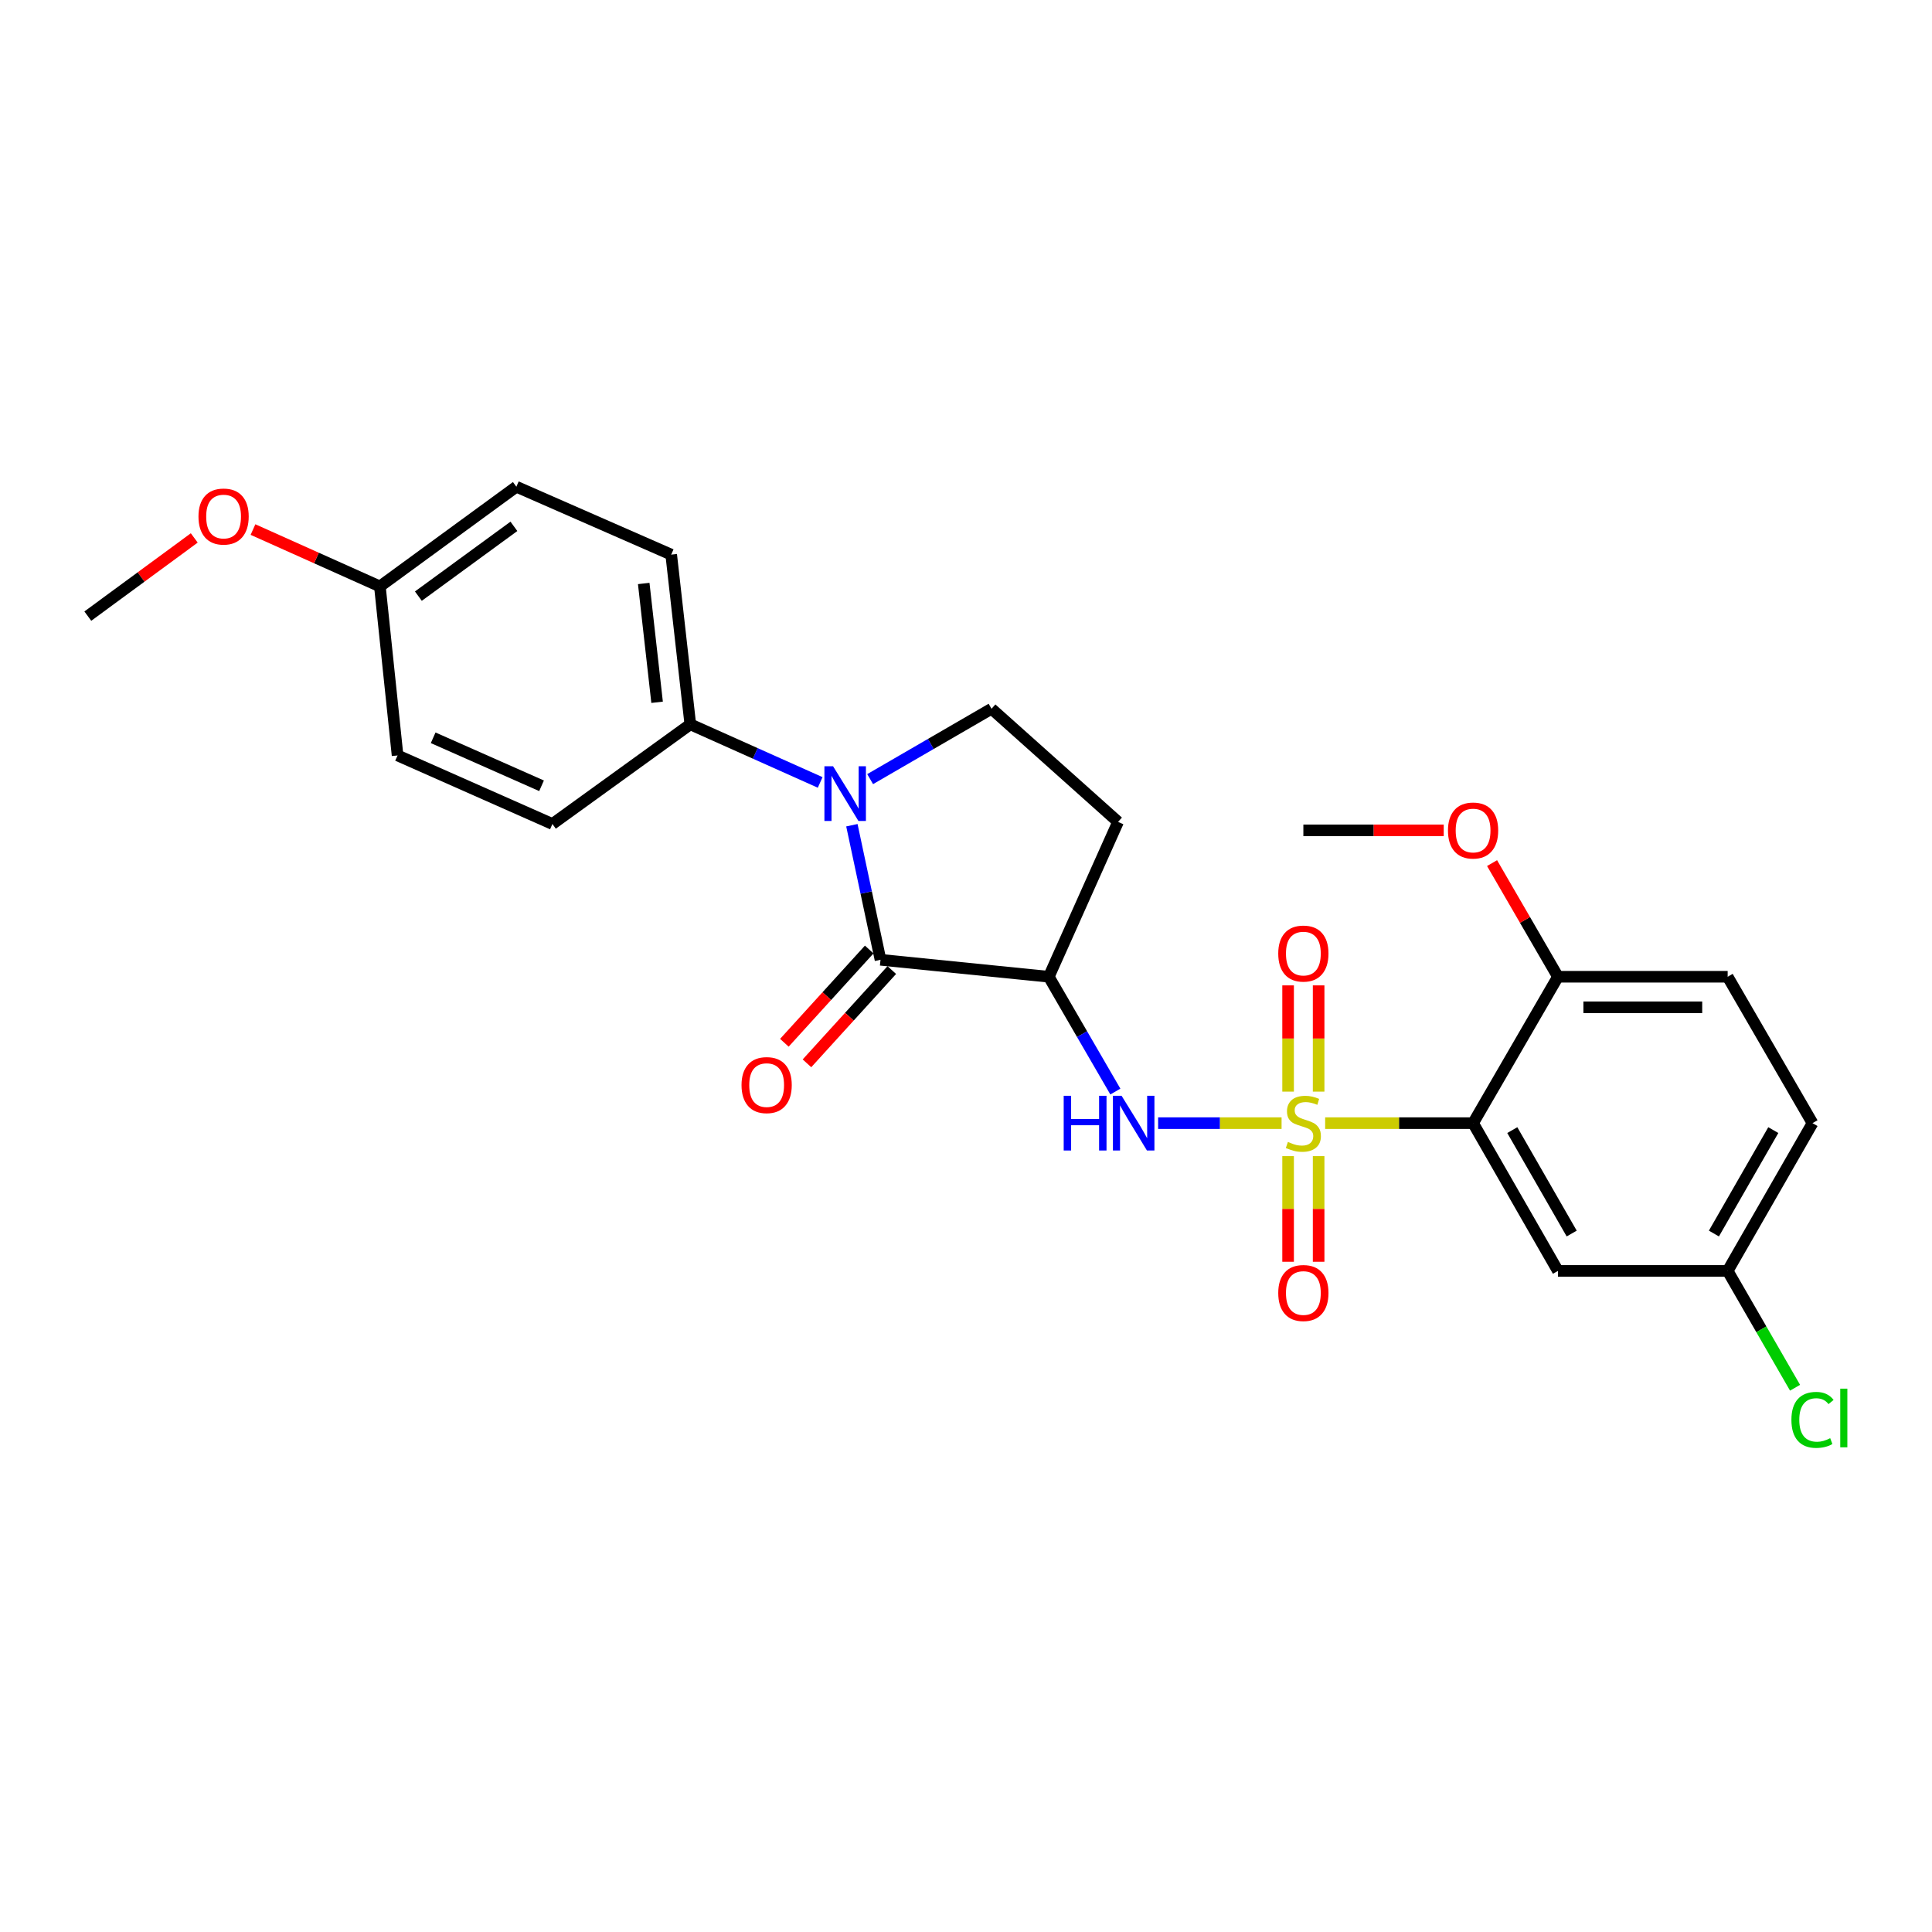 <?xml version='1.0' encoding='iso-8859-1'?>
<svg version='1.1' baseProfile='full'
              xmlns='http://www.w3.org/2000/svg'
                      xmlns:rdkit='http://www.rdkit.org/xml'
                      xmlns:xlink='http://www.w3.org/1999/xlink'
                  xml:space='preserve'
width='1000px' height='1000px' viewBox='0 0 1000 1000'>
<!-- END OF HEADER -->
<rect style='opacity:1.0;fill:#FFFFFF;stroke:none' width='1000' height='1000' x='0' y='0'> </rect>
<path class='bond-0' d='M 685.894,581.339 L 724.18,581.339' style='fill:none;fill-rule:evenodd;stroke:#CCCC00;stroke-width:6px;stroke-linecap:butt;stroke-linejoin:miter;stroke-opacity:1' />
<path class='bond-0' d='M 724.18,581.339 L 762.465,581.339' style='fill:none;fill-rule:evenodd;stroke:#000000;stroke-width:6px;stroke-linecap:butt;stroke-linejoin:miter;stroke-opacity:1' />
<path class='bond-4' d='M 663.343,581.339 L 631.393,581.339' style='fill:none;fill-rule:evenodd;stroke:#CCCC00;stroke-width:6px;stroke-linecap:butt;stroke-linejoin:miter;stroke-opacity:1' />
<path class='bond-4' d='M 631.393,581.339 L 599.443,581.339' style='fill:none;fill-rule:evenodd;stroke:#0000FF;stroke-width:6px;stroke-linecap:butt;stroke-linejoin:miter;stroke-opacity:1' />
<path class='bond-8' d='M 682.521,565.023 L 682.521,537.527' style='fill:none;fill-rule:evenodd;stroke:#CCCC00;stroke-width:6px;stroke-linecap:butt;stroke-linejoin:miter;stroke-opacity:1' />
<path class='bond-8' d='M 682.521,537.527 L 682.521,510.032' style='fill:none;fill-rule:evenodd;stroke:#FF0000;stroke-width:6px;stroke-linecap:butt;stroke-linejoin:miter;stroke-opacity:1' />
<path class='bond-8' d='M 666.715,565.023 L 666.715,537.527' style='fill:none;fill-rule:evenodd;stroke:#CCCC00;stroke-width:6px;stroke-linecap:butt;stroke-linejoin:miter;stroke-opacity:1' />
<path class='bond-8' d='M 666.715,537.527 L 666.715,510.032' style='fill:none;fill-rule:evenodd;stroke:#FF0000;stroke-width:6px;stroke-linecap:butt;stroke-linejoin:miter;stroke-opacity:1' />
<path class='bond-9' d='M 666.715,598.415 L 666.715,625.751' style='fill:none;fill-rule:evenodd;stroke:#CCCC00;stroke-width:6px;stroke-linecap:butt;stroke-linejoin:miter;stroke-opacity:1' />
<path class='bond-9' d='M 666.715,625.751 L 666.715,653.088' style='fill:none;fill-rule:evenodd;stroke:#FF0000;stroke-width:6px;stroke-linecap:butt;stroke-linejoin:miter;stroke-opacity:1' />
<path class='bond-9' d='M 682.521,598.415 L 682.521,625.751' style='fill:none;fill-rule:evenodd;stroke:#CCCC00;stroke-width:6px;stroke-linecap:butt;stroke-linejoin:miter;stroke-opacity:1' />
<path class='bond-9' d='M 682.521,625.751 L 682.521,653.088' style='fill:none;fill-rule:evenodd;stroke:#FF0000;stroke-width:6px;stroke-linecap:butt;stroke-linejoin:miter;stroke-opacity:1' />
<path class='bond-6' d='M 762.465,581.339 L 806.389,657.823' style='fill:none;fill-rule:evenodd;stroke:#000000;stroke-width:6px;stroke-linecap:butt;stroke-linejoin:miter;stroke-opacity:1' />
<path class='bond-6' d='M 782.761,584.94 L 813.507,638.479' style='fill:none;fill-rule:evenodd;stroke:#000000;stroke-width:6px;stroke-linecap:butt;stroke-linejoin:miter;stroke-opacity:1' />
<path class='bond-11' d='M 762.465,581.339 L 806.389,505.566' style='fill:none;fill-rule:evenodd;stroke:#000000;stroke-width:6px;stroke-linecap:butt;stroke-linejoin:miter;stroke-opacity:1' />
<path class='bond-1' d='M 455.747,496.785 L 542.856,505.566' style='fill:none;fill-rule:evenodd;stroke:#000000;stroke-width:6px;stroke-linecap:butt;stroke-linejoin:miter;stroke-opacity:1' />
<path class='bond-2' d='M 455.747,496.785 L 448.341,461.958' style='fill:none;fill-rule:evenodd;stroke:#000000;stroke-width:6px;stroke-linecap:butt;stroke-linejoin:miter;stroke-opacity:1' />
<path class='bond-2' d='M 448.341,461.958 L 440.935,427.131' style='fill:none;fill-rule:evenodd;stroke:#0000FF;stroke-width:6px;stroke-linecap:butt;stroke-linejoin:miter;stroke-opacity:1' />
<path class='bond-12' d='M 449.901,491.467 L 427.945,515.601' style='fill:none;fill-rule:evenodd;stroke:#000000;stroke-width:6px;stroke-linecap:butt;stroke-linejoin:miter;stroke-opacity:1' />
<path class='bond-12' d='M 427.945,515.601 L 405.989,539.736' style='fill:none;fill-rule:evenodd;stroke:#FF0000;stroke-width:6px;stroke-linecap:butt;stroke-linejoin:miter;stroke-opacity:1' />
<path class='bond-12' d='M 461.593,502.103 L 439.637,526.238' style='fill:none;fill-rule:evenodd;stroke:#000000;stroke-width:6px;stroke-linecap:butt;stroke-linejoin:miter;stroke-opacity:1' />
<path class='bond-12' d='M 439.637,526.238 L 417.681,550.373' style='fill:none;fill-rule:evenodd;stroke:#FF0000;stroke-width:6px;stroke-linecap:butt;stroke-linejoin:miter;stroke-opacity:1' />
<path class='bond-10' d='M 424.521,404.986 L 390.911,389.948' style='fill:none;fill-rule:evenodd;stroke:#0000FF;stroke-width:6px;stroke-linecap:butt;stroke-linejoin:miter;stroke-opacity:1' />
<path class='bond-10' d='M 390.911,389.948 L 357.301,374.911' style='fill:none;fill-rule:evenodd;stroke:#000000;stroke-width:6px;stroke-linecap:butt;stroke-linejoin:miter;stroke-opacity:1' />
<path class='bond-26' d='M 450.385,403.277 L 481.798,385.063' style='fill:none;fill-rule:evenodd;stroke:#0000FF;stroke-width:6px;stroke-linecap:butt;stroke-linejoin:miter;stroke-opacity:1' />
<path class='bond-26' d='M 481.798,385.063 L 513.211,366.849' style='fill:none;fill-rule:evenodd;stroke:#000000;stroke-width:6px;stroke-linecap:butt;stroke-linejoin:miter;stroke-opacity:1' />
<path class='bond-3' d='M 542.856,505.566 L 560.083,535.278' style='fill:none;fill-rule:evenodd;stroke:#000000;stroke-width:6px;stroke-linecap:butt;stroke-linejoin:miter;stroke-opacity:1' />
<path class='bond-3' d='M 560.083,535.278 L 577.309,564.989' style='fill:none;fill-rule:evenodd;stroke:#0000FF;stroke-width:6px;stroke-linecap:butt;stroke-linejoin:miter;stroke-opacity:1' />
<path class='bond-7' d='M 542.856,505.566 L 578.71,425.411' style='fill:none;fill-rule:evenodd;stroke:#000000;stroke-width:6px;stroke-linecap:butt;stroke-linejoin:miter;stroke-opacity:1' />
<path class='bond-5' d='M 513.211,366.849 L 578.71,425.411' style='fill:none;fill-rule:evenodd;stroke:#000000;stroke-width:6px;stroke-linecap:butt;stroke-linejoin:miter;stroke-opacity:1' />
<path class='bond-16' d='M 806.389,657.823 L 894.236,657.823' style='fill:none;fill-rule:evenodd;stroke:#000000;stroke-width:6px;stroke-linecap:butt;stroke-linejoin:miter;stroke-opacity:1' />
<path class='bond-13' d='M 357.301,374.911 L 347.413,287.064' style='fill:none;fill-rule:evenodd;stroke:#000000;stroke-width:6px;stroke-linecap:butt;stroke-linejoin:miter;stroke-opacity:1' />
<path class='bond-13' d='M 340.111,363.501 L 333.19,302.008' style='fill:none;fill-rule:evenodd;stroke:#000000;stroke-width:6px;stroke-linecap:butt;stroke-linejoin:miter;stroke-opacity:1' />
<path class='bond-14' d='M 357.301,374.911 L 285.928,426.5' style='fill:none;fill-rule:evenodd;stroke:#000000;stroke-width:6px;stroke-linecap:butt;stroke-linejoin:miter;stroke-opacity:1' />
<path class='bond-15' d='M 806.389,505.566 L 894.236,505.566' style='fill:none;fill-rule:evenodd;stroke:#000000;stroke-width:6px;stroke-linecap:butt;stroke-linejoin:miter;stroke-opacity:1' />
<path class='bond-15' d='M 819.566,521.372 L 881.059,521.372' style='fill:none;fill-rule:evenodd;stroke:#000000;stroke-width:6px;stroke-linecap:butt;stroke-linejoin:miter;stroke-opacity:1' />
<path class='bond-22' d='M 806.389,505.566 L 789.34,476.154' style='fill:none;fill-rule:evenodd;stroke:#000000;stroke-width:6px;stroke-linecap:butt;stroke-linejoin:miter;stroke-opacity:1' />
<path class='bond-22' d='M 789.34,476.154 L 772.291,446.743' style='fill:none;fill-rule:evenodd;stroke:#FF0000;stroke-width:6px;stroke-linecap:butt;stroke-linejoin:miter;stroke-opacity:1' />
<path class='bond-19' d='M 347.413,287.064 L 267.267,251.93' style='fill:none;fill-rule:evenodd;stroke:#000000;stroke-width:6px;stroke-linecap:butt;stroke-linejoin:miter;stroke-opacity:1' />
<path class='bond-20' d='M 285.928,426.5 L 205.782,391.007' style='fill:none;fill-rule:evenodd;stroke:#000000;stroke-width:6px;stroke-linecap:butt;stroke-linejoin:miter;stroke-opacity:1' />
<path class='bond-20' d='M 280.306,406.724 L 224.204,381.878' style='fill:none;fill-rule:evenodd;stroke:#000000;stroke-width:6px;stroke-linecap:butt;stroke-linejoin:miter;stroke-opacity:1' />
<path class='bond-18' d='M 894.236,505.566 L 938.151,581.339' style='fill:none;fill-rule:evenodd;stroke:#000000;stroke-width:6px;stroke-linecap:butt;stroke-linejoin:miter;stroke-opacity:1' />
<path class='bond-21' d='M 894.236,657.823 L 911.677,688.057' style='fill:none;fill-rule:evenodd;stroke:#000000;stroke-width:6px;stroke-linecap:butt;stroke-linejoin:miter;stroke-opacity:1' />
<path class='bond-21' d='M 911.677,688.057 L 929.118,718.29' style='fill:none;fill-rule:evenodd;stroke:#00CC00;stroke-width:6px;stroke-linecap:butt;stroke-linejoin:miter;stroke-opacity:1' />
<path class='bond-27' d='M 894.236,657.823 L 938.151,581.339' style='fill:none;fill-rule:evenodd;stroke:#000000;stroke-width:6px;stroke-linecap:butt;stroke-linejoin:miter;stroke-opacity:1' />
<path class='bond-27' d='M 887.116,638.48 L 917.856,584.941' style='fill:none;fill-rule:evenodd;stroke:#000000;stroke-width:6px;stroke-linecap:butt;stroke-linejoin:miter;stroke-opacity:1' />
<path class='bond-17' d='M 196.632,303.537 L 205.782,391.007' style='fill:none;fill-rule:evenodd;stroke:#000000;stroke-width:6px;stroke-linecap:butt;stroke-linejoin:miter;stroke-opacity:1' />
<path class='bond-23' d='M 196.632,303.537 L 163.789,288.818' style='fill:none;fill-rule:evenodd;stroke:#000000;stroke-width:6px;stroke-linecap:butt;stroke-linejoin:miter;stroke-opacity:1' />
<path class='bond-23' d='M 163.789,288.818 L 130.947,274.099' style='fill:none;fill-rule:evenodd;stroke:#FF0000;stroke-width:6px;stroke-linecap:butt;stroke-linejoin:miter;stroke-opacity:1' />
<path class='bond-28' d='M 196.632,303.537 L 267.267,251.93' style='fill:none;fill-rule:evenodd;stroke:#000000;stroke-width:6px;stroke-linecap:butt;stroke-linejoin:miter;stroke-opacity:1' />
<path class='bond-28' d='M 216.552,308.559 L 265.997,272.434' style='fill:none;fill-rule:evenodd;stroke:#000000;stroke-width:6px;stroke-linecap:butt;stroke-linejoin:miter;stroke-opacity:1' />
<path class='bond-24' d='M 747.269,429.793 L 710.944,429.793' style='fill:none;fill-rule:evenodd;stroke:#FF0000;stroke-width:6px;stroke-linecap:butt;stroke-linejoin:miter;stroke-opacity:1' />
<path class='bond-24' d='M 710.944,429.793 L 674.618,429.793' style='fill:none;fill-rule:evenodd;stroke:#000000;stroke-width:6px;stroke-linecap:butt;stroke-linejoin:miter;stroke-opacity:1' />
<path class='bond-25' d='M 100.55,278.431 L 73.002,298.667' style='fill:none;fill-rule:evenodd;stroke:#FF0000;stroke-width:6px;stroke-linecap:butt;stroke-linejoin:miter;stroke-opacity:1' />
<path class='bond-25' d='M 73.002,298.667 L 45.455,318.904' style='fill:none;fill-rule:evenodd;stroke:#000000;stroke-width:6px;stroke-linecap:butt;stroke-linejoin:miter;stroke-opacity:1' />
<path  class='atom-0' d='M 666.618 591.059
Q 666.938 591.179, 668.258 591.739
Q 669.578 592.299, 671.018 592.659
Q 672.498 592.979, 673.938 592.979
Q 676.618 592.979, 678.178 591.699
Q 679.738 590.379, 679.738 588.099
Q 679.738 586.539, 678.938 585.579
Q 678.178 584.619, 676.978 584.099
Q 675.778 583.579, 673.778 582.979
Q 671.258 582.219, 669.738 581.499
Q 668.258 580.779, 667.178 579.259
Q 666.138 577.739, 666.138 575.179
Q 666.138 571.619, 668.538 569.419
Q 670.978 567.219, 675.778 567.219
Q 679.058 567.219, 682.778 568.779
L 681.858 571.859
Q 678.458 570.459, 675.898 570.459
Q 673.138 570.459, 671.618 571.619
Q 670.098 572.739, 670.138 574.699
Q 670.138 576.219, 670.898 577.139
Q 671.698 578.059, 672.818 578.579
Q 673.978 579.099, 675.898 579.699
Q 678.458 580.499, 679.978 581.299
Q 681.498 582.099, 682.578 583.739
Q 683.698 585.339, 683.698 588.099
Q 683.698 592.019, 681.058 594.139
Q 678.458 596.219, 674.098 596.219
Q 671.578 596.219, 669.658 595.659
Q 667.778 595.139, 665.538 594.219
L 666.618 591.059
' fill='#CCCC00'/>
<path  class='atom-3' d='M 431.196 396.613
L 440.476 411.613
Q 441.396 413.093, 442.876 415.773
Q 444.356 418.453, 444.436 418.613
L 444.436 396.613
L 448.196 396.613
L 448.196 424.933
L 444.316 424.933
L 434.356 408.533
Q 433.196 406.613, 431.956 404.413
Q 430.756 402.213, 430.396 401.533
L 430.396 424.933
L 426.716 424.933
L 426.716 396.613
L 431.196 396.613
' fill='#0000FF'/>
<path  class='atom-5' d='M 550.569 567.179
L 554.409 567.179
L 554.409 579.219
L 568.889 579.219
L 568.889 567.179
L 572.729 567.179
L 572.729 595.499
L 568.889 595.499
L 568.889 582.419
L 554.409 582.419
L 554.409 595.499
L 550.569 595.499
L 550.569 567.179
' fill='#0000FF'/>
<path  class='atom-5' d='M 580.529 567.179
L 589.809 582.179
Q 590.729 583.659, 592.209 586.339
Q 593.689 589.019, 593.769 589.179
L 593.769 567.179
L 597.529 567.179
L 597.529 595.499
L 593.649 595.499
L 583.689 579.099
Q 582.529 577.179, 581.289 574.979
Q 580.089 572.779, 579.729 572.099
L 579.729 595.499
L 576.049 595.499
L 576.049 567.179
L 580.529 567.179
' fill='#0000FF'/>
<path  class='atom-9' d='M 661.618 493.563
Q 661.618 486.763, 664.978 482.963
Q 668.338 479.163, 674.618 479.163
Q 680.898 479.163, 684.258 482.963
Q 687.618 486.763, 687.618 493.563
Q 687.618 500.443, 684.218 504.363
Q 680.818 508.243, 674.618 508.243
Q 668.378 508.243, 664.978 504.363
Q 661.618 500.483, 661.618 493.563
M 674.618 505.043
Q 678.938 505.043, 681.258 502.163
Q 683.618 499.243, 683.618 493.563
Q 683.618 488.003, 681.258 485.203
Q 678.938 482.363, 674.618 482.363
Q 670.298 482.363, 667.938 485.163
Q 665.618 487.963, 665.618 493.563
Q 665.618 499.283, 667.938 502.163
Q 670.298 505.043, 674.618 505.043
' fill='#FF0000'/>
<path  class='atom-10' d='M 661.618 669.257
Q 661.618 662.457, 664.978 658.657
Q 668.338 654.857, 674.618 654.857
Q 680.898 654.857, 684.258 658.657
Q 687.618 662.457, 687.618 669.257
Q 687.618 676.137, 684.218 680.057
Q 680.818 683.937, 674.618 683.937
Q 668.378 683.937, 664.978 680.057
Q 661.618 676.177, 661.618 669.257
M 674.618 680.737
Q 678.938 680.737, 681.258 677.857
Q 683.618 674.937, 683.618 669.257
Q 683.618 663.697, 681.258 660.897
Q 678.938 658.057, 674.618 658.057
Q 670.298 658.057, 667.938 660.857
Q 665.618 663.657, 665.618 669.257
Q 665.618 674.977, 667.938 677.857
Q 670.298 680.737, 674.618 680.737
' fill='#FF0000'/>
<path  class='atom-13' d='M 383.816 561.644
Q 383.816 554.844, 387.176 551.044
Q 390.536 547.244, 396.816 547.244
Q 403.096 547.244, 406.456 551.044
Q 409.816 554.844, 409.816 561.644
Q 409.816 568.524, 406.416 572.444
Q 403.016 576.324, 396.816 576.324
Q 390.576 576.324, 387.176 572.444
Q 383.816 568.564, 383.816 561.644
M 396.816 573.124
Q 401.136 573.124, 403.456 570.244
Q 405.816 567.324, 405.816 561.644
Q 405.816 556.084, 403.456 553.284
Q 401.136 550.444, 396.816 550.444
Q 392.496 550.444, 390.136 553.244
Q 387.816 556.044, 387.816 561.644
Q 387.816 567.364, 390.136 570.244
Q 392.496 573.124, 396.816 573.124
' fill='#FF0000'/>
<path  class='atom-22' d='M 927.231 734.927
Q 927.231 727.887, 930.511 724.207
Q 933.831 720.487, 940.111 720.487
Q 945.951 720.487, 949.071 724.607
L 946.431 726.767
Q 944.151 723.767, 940.111 723.767
Q 935.831 723.767, 933.551 726.647
Q 931.311 729.487, 931.311 734.927
Q 931.311 740.527, 933.631 743.407
Q 935.991 746.287, 940.551 746.287
Q 943.671 746.287, 947.311 744.407
L 948.431 747.407
Q 946.951 748.367, 944.711 748.927
Q 942.471 749.487, 939.991 749.487
Q 933.831 749.487, 930.511 745.727
Q 927.231 741.967, 927.231 734.927
' fill='#00CC00'/>
<path  class='atom-22' d='M 952.511 718.767
L 956.191 718.767
L 956.191 749.127
L 952.511 749.127
L 952.511 718.767
' fill='#00CC00'/>
<path  class='atom-23' d='M 749.465 429.873
Q 749.465 423.073, 752.825 419.273
Q 756.185 415.473, 762.465 415.473
Q 768.745 415.473, 772.105 419.273
Q 775.465 423.073, 775.465 429.873
Q 775.465 436.753, 772.065 440.673
Q 768.665 444.553, 762.465 444.553
Q 756.225 444.553, 752.825 440.673
Q 749.465 436.793, 749.465 429.873
M 762.465 441.353
Q 766.785 441.353, 769.105 438.473
Q 771.465 435.553, 771.465 429.873
Q 771.465 424.313, 769.105 421.513
Q 766.785 418.673, 762.465 418.673
Q 758.145 418.673, 755.785 421.473
Q 753.465 424.273, 753.465 429.873
Q 753.465 435.593, 755.785 438.473
Q 758.145 441.353, 762.465 441.353
' fill='#FF0000'/>
<path  class='atom-24' d='M 102.73 267.36
Q 102.73 260.56, 106.09 256.76
Q 109.45 252.96, 115.73 252.96
Q 122.01 252.96, 125.37 256.76
Q 128.73 260.56, 128.73 267.36
Q 128.73 274.24, 125.33 278.16
Q 121.93 282.04, 115.73 282.04
Q 109.49 282.04, 106.09 278.16
Q 102.73 274.28, 102.73 267.36
M 115.73 278.84
Q 120.05 278.84, 122.37 275.96
Q 124.73 273.04, 124.73 267.36
Q 124.73 261.8, 122.37 259
Q 120.05 256.16, 115.73 256.16
Q 111.41 256.16, 109.05 258.96
Q 106.73 261.76, 106.73 267.36
Q 106.73 273.08, 109.05 275.96
Q 111.41 278.84, 115.73 278.84
' fill='#FF0000'/>
</svg>
